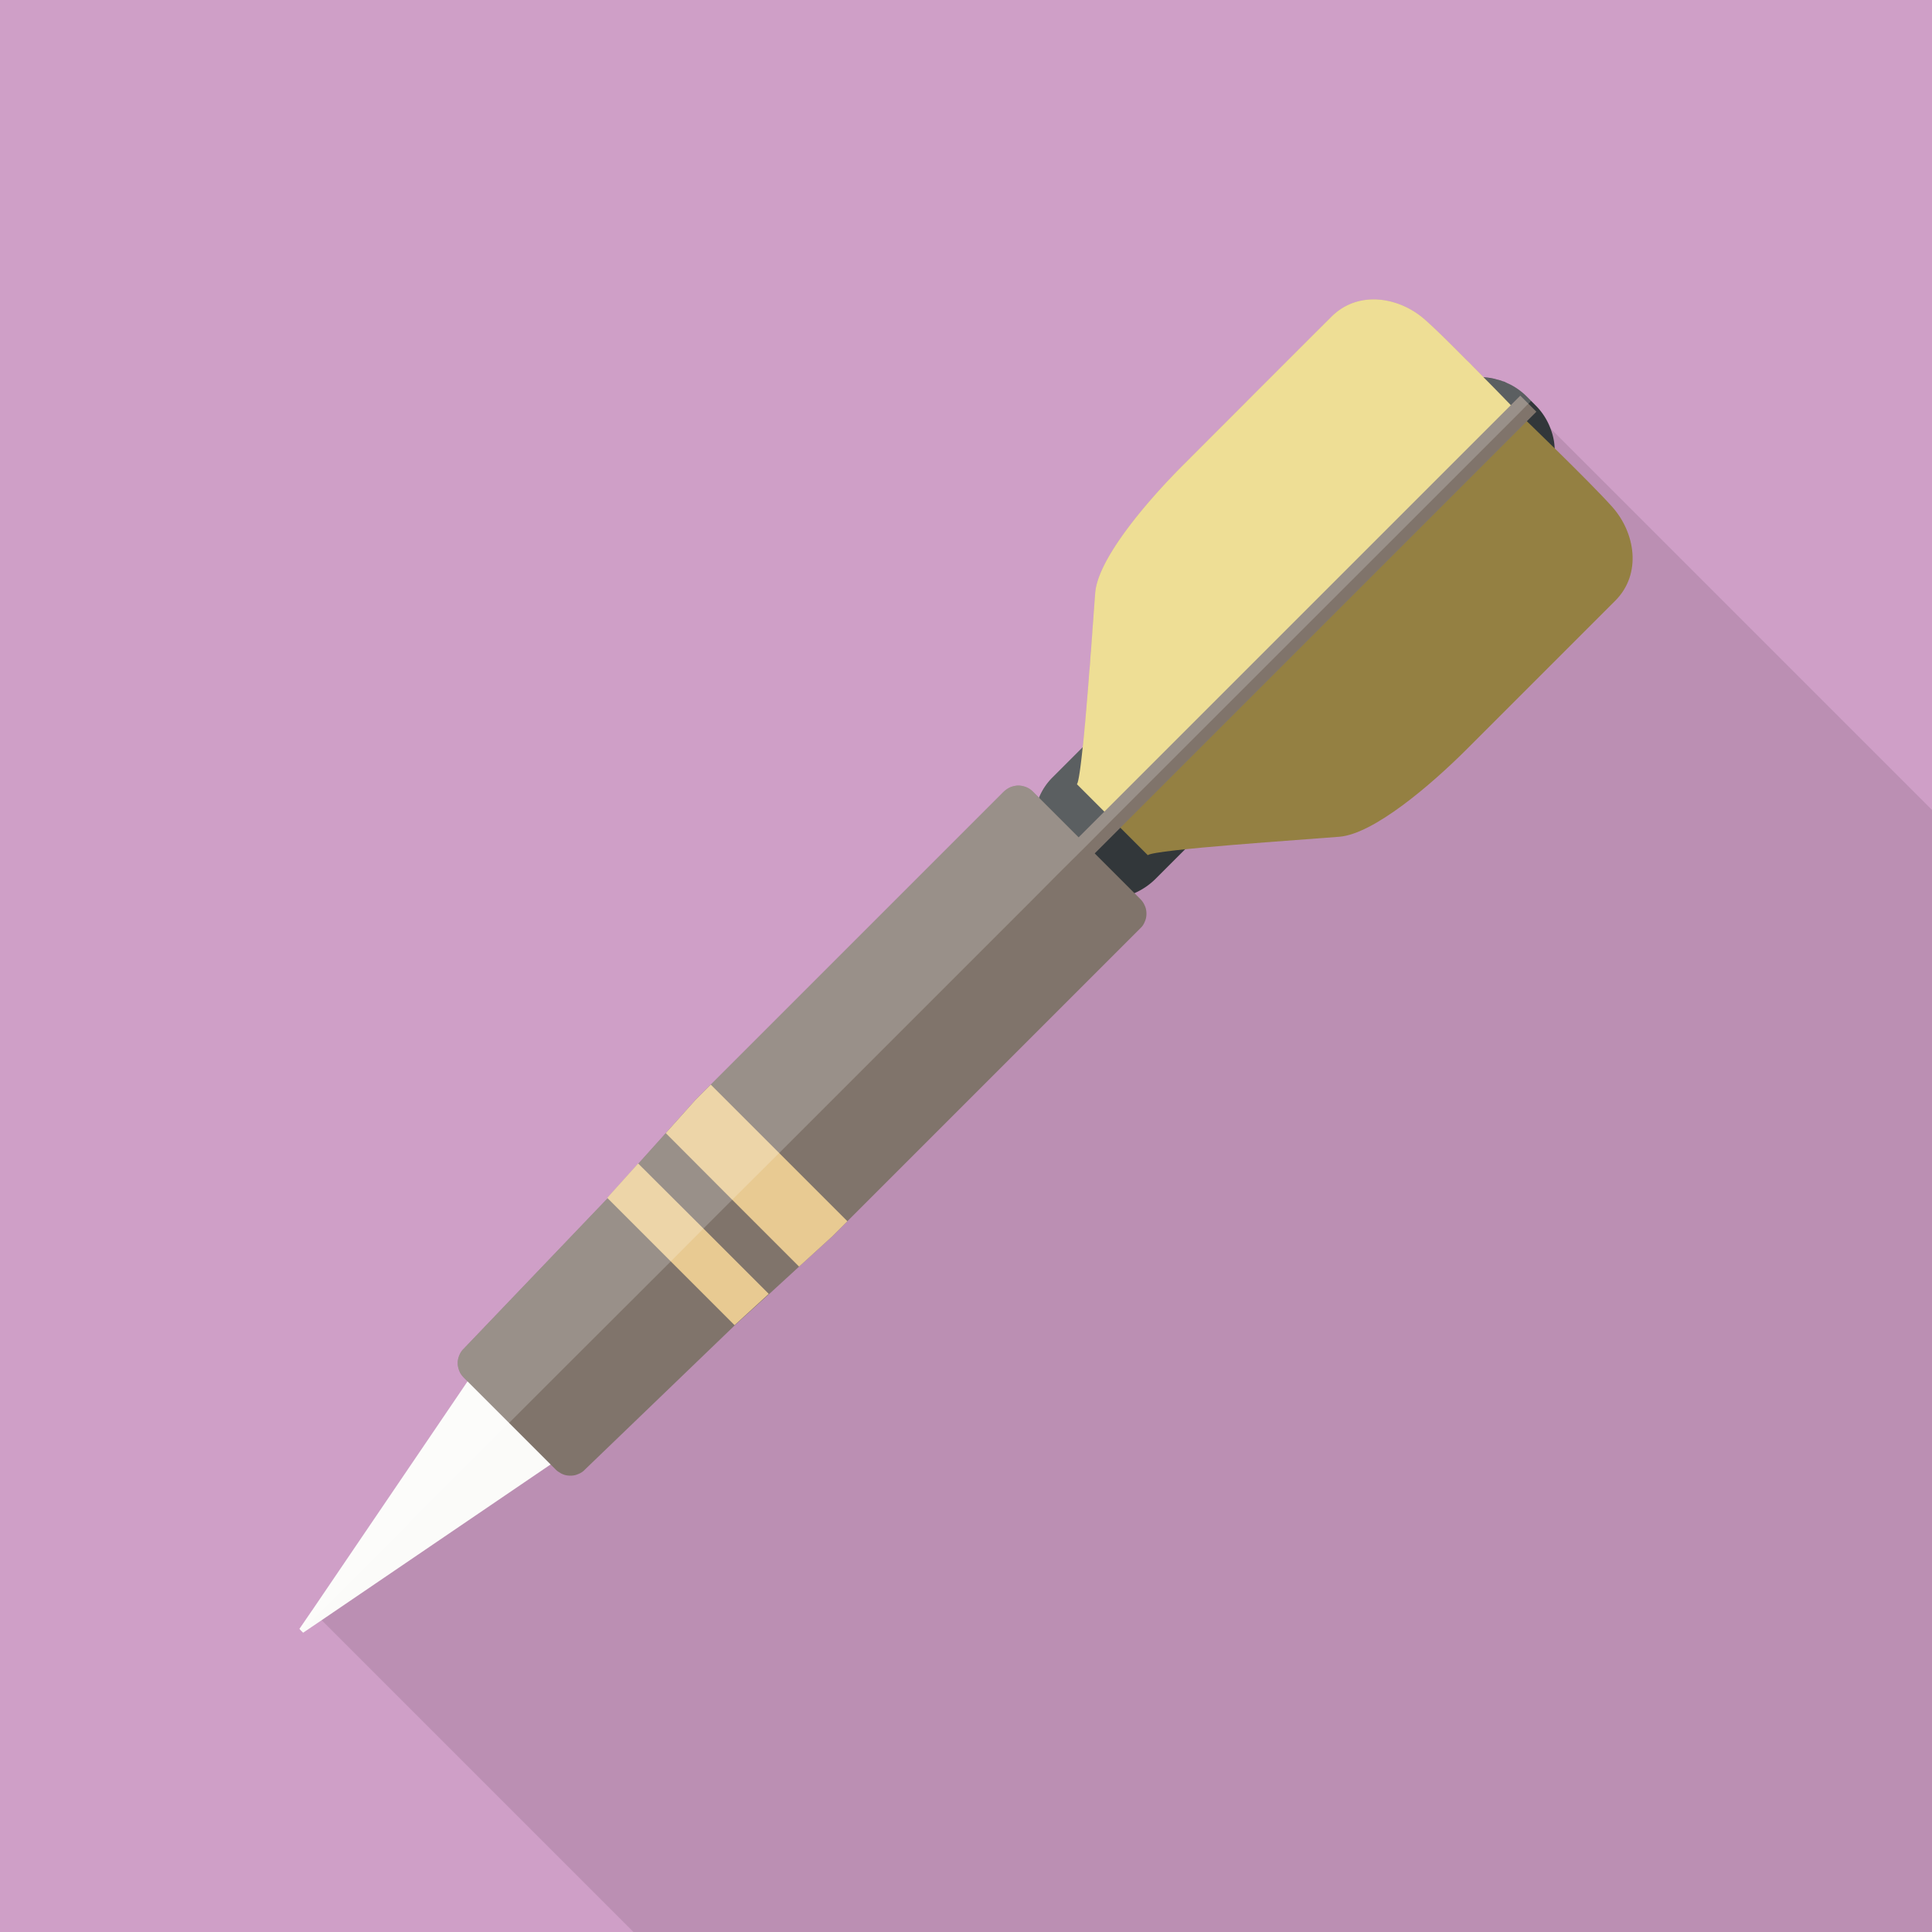 <svg xmlns="http://www.w3.org/2000/svg" viewBox="0 0 512 512"><path fill="#cf9fc7" d="M0 0h512v512H0z"/><path d="M512 214.631V512H167.885l-85.197-85.197 41.216-60.723-1.024-1.024c-.358-.409-.717-.819-.973-1.331-.051-.154-.154-.307-.205-.461-.256-.666-.409-1.331-.409-2.049 0-.665.154-1.382.409-1.996a5.191 5.191 0 011.178-1.792l38.144-39.884-.102-.103 8.192-9.113.051.051 7.27-8.089 7.885-8.806 81.715-81.715c.563-.513 1.178-.922 1.792-1.178.666-.256 1.382-.409 2.048-.409.717 0 1.383.154 2.048.409.666.256 1.28.666 1.792 1.178l1.638 1.638a16.153 16.153 0 013.687-5.478l7.885-7.885v-.051c.051-.256.051-.512.103-.768.102-1.178.256-2.458.358-3.738 0-.256.051-.461.051-.717.103-.921.205-1.843.256-2.816.051-.154.051-.307.051-.512.103-.768.154-1.587.205-2.406.256-2.969.512-5.991.717-9.011.103-1.024.205-1.997.256-2.969.051-.871.102-1.69.205-2.56.051-1.076.154-2.099.205-3.124.102-.973.154-1.945.205-2.816.154-1.792.256-3.379.358-4.813.153-1.945.256-3.584.358-4.71.768-9.011 13.568-24.064 23.347-33.844 9.779-9.779 32.051-32.102 39.219-39.219 7.117-7.168 18.022-5.274 24.832.768 2.56 2.253 6.656 6.298 10.803 10.496a40.737 40.737 0 012.099 2.099c.922.922 1.792 1.792 2.611 2.662h.051c1.024.051 2.048.204 3.072.461.512.154 1.024.256 1.485.41.256.103.512.204.717.256.051 0 .051.051.051.051l8.294 8.294 4.045 4.045L512 214.631z" opacity=".1" fill="#040000"/><path d="M166.451 374.169l-20.531 13.926-60.672 41.267-4.915 3.328-.512-.512-.461-.513 3.328-4.864 41.216-60.723 13.978-20.531s12.902 11.725 11.059 17.152c.154-.051.256-.051.41-.051 5.58-1.176 17.1 11.521 17.1 11.521z" fill="#fbfbf9"/><path d="M412.006 118.887c.307 4.813-1.434 9.625-5.069 13.26l-92.877 92.929-7.936 7.936a18.423 18.423 0 01-5.479 3.686c-5.99 2.56-13.158 1.638-18.278-2.816-.358-.256-.666-.564-.973-.871l-1.177-1.229-1.177-1.178c-.307-.307-.615-.614-.922-.973-4.454-5.12-5.376-12.287-2.765-18.227a16.153 16.153 0 013.687-5.478l7.885-7.885v-.051l92.928-92.928a17.572 17.572 0 0113.312-5.069h.051c1.024.051 2.048.204 3.072.461.512.154 1.024.256 1.485.41.256.103.512.204.717.256.103 0 .205.051.307.103.205.102.358.153.512.256.461.205.922.41 1.382.666a17.573 17.573 0 013.891 2.918l1.178 1.177 1.177 1.178a17.09 17.09 0 013.943 6.093c.665 1.74 1.075 3.532 1.126 5.376z" fill="#32373a"/><path d="M303.821 242.125c0 .717-.103 1.382-.41 2.048-.256.665-.614 1.28-1.177 1.792l-77.67 77.671-4.045 4.044-8.755 7.987-7.987 7.322-9.063 8.243-39.731 38.246c-.512.564-1.126.922-1.792 1.178-.666.307-1.331.41-2.048.41-.666 0-1.382-.103-2.048-.41-.307-.102-.614-.307-.922-.511-.307-.154-.615-.41-.871-.666l-1.382-1.382-11.008-11.008-11.008-11.008-1.024-1.024c-.358-.409-.717-.819-.973-1.331-.051-.154-.154-.307-.205-.461-.256-.666-.409-1.331-.409-2.049 0-.665.154-1.382.409-1.996a5.191 5.191 0 011.178-1.792l38.144-39.884v-.051l8.141-9.114 7.27-8.089 7.885-8.806 81.715-81.715c.563-.513 1.178-.922 1.792-1.178.666-.256 1.382-.409 2.048-.409.717 0 1.383.154 2.048.409.666.256 1.28.666 1.792 1.178l12.134 12.134 2.151 2.151 12.646 12.646 1.587 1.588a5.401 5.401 0 011.177 1.792c.308.662.411 1.379.411 2.045z" fill="#80746b"/><path d="M402.483 109.568L294.758 217.242l-2.099-2.151-7.27-7.271c.409-.409.973-4.301 1.536-9.779v-.051c.051-.256.051-.512.103-.768.102-1.178.256-2.458.358-3.738 0-.256.051-.461.051-.717.103-.921.205-1.843.256-2.816.051-.154.051-.307.051-.512.051-.768.154-1.587.205-2.406.256-2.969.512-5.991.717-9.011.103-1.024.205-1.997.256-2.969.051-.871.102-1.69.205-2.56.051-1.076.154-2.099.205-3.124.102-.973.154-1.945.205-2.816.154-1.741.256-3.379.358-4.813.153-1.945.256-3.584.358-4.71.768-9.011 13.568-24.064 23.347-33.844 9.779-9.779 32.051-32.102 39.219-39.219 7.117-7.168 18.022-5.274 24.832.768 2.56 2.253 6.656 6.298 10.803 10.496a40.737 40.737 0 012.099 2.099c.922.922 1.792 1.792 2.611 2.662h.051v.051c2.919 2.918 5.479 5.581 7.168 7.322 1.332 1.384 2.1 2.203 2.1 2.203z" fill="#ead67a"/><path d="M304.186 226.637c1.505-1.505 41.76-4.138 50.79-4.891 9.029-.752 24.078-13.544 33.86-23.326l39.215-39.215c7.148-7.148 5.267-18.059-.752-24.83-6.02-6.772-24.83-24.83-24.83-24.83L294.781 217.232l9.405 9.405z" fill="#948042"/><path fill="#80746b" d="M402.898 104.849l4.26 4.26-131.951 131.953-4.261-4.261z"/><path fill="#e8ca92" d="M224.563 323.636l-4.045 4.044-8.755 7.987-17.715-17.715-17.613-17.664 7.885-8.806 4.045-4.045zM203.725 342.887l-9.063 8.294-33.638-33.638-.102-.103 8.191-9.113.052.051 17.254 17.203z"/><path d="M405.76 106.24l-.717.768-.358.307-2.202 2.253-107.725 107.674-6.758 6.809-7.783 7.731-7.117 7.168-66.611 66.611-12.442 12.39-7.629 7.629-8.653 8.704-28.416 28.364-14.438 14.439-50.944 50.995-4.147 4.096-.461-.513 3.328-4.864 41.216-60.723-1.024-1.024c-.358-.409-.717-.819-.973-1.331-.051-.154-.154-.307-.205-.461-.256-.666-.409-1.331-.409-2.049 0-.665.154-1.382.409-1.996a5.191 5.191 0 011.178-1.792l38.144-39.884v-.051l-.102-.051 8.192-9.113.051.051 7.27-8.089 7.885-8.806 81.715-81.715c.563-.513 1.178-.922 1.792-1.178.666-.256 1.382-.409 2.048-.409.717 0 1.383.154 2.048.409.666.256 1.28.666 1.792 1.178l1.638 1.638a16.153 16.153 0 013.687-5.478l7.885-7.885v-.051c.051-.256.051-.512.103-.768.102-1.178.256-2.458.358-3.738 0-.256.051-.461.051-.717.103-.921.205-1.843.256-2.816.051-.154.051-.307.051-.512.103-.768.154-1.587.205-2.406.256-2.969.512-5.991.717-9.011.103-1.024.205-1.997.256-2.969.051-.871.102-1.69.205-2.56.051-1.076.154-2.099.205-3.124.102-.973.154-1.945.205-2.816.154-1.792.256-3.379.358-4.813.153-1.945.256-3.584.358-4.71.768-9.011 13.568-24.064 23.347-33.844 9.779-9.779 32.051-32.102 39.219-39.219 7.117-7.168 18.022-5.274 24.832.768 2.56 2.253 6.656 6.298 10.803 10.496a40.737 40.737 0 012.099 2.099c.922.922 1.792 1.792 2.611 2.662h.051v.051c1.024.051 2.048.204 3.072.409.512.154 1.024.256 1.485.41.256.103.512.204.717.256.051 0 .051.051.051.051.103 0 .205.051.256.051.205.102.358.153.512.256.461.205.922.41 1.382.666a17.573 17.573 0 013.891 2.918l1.18 1.179z" opacity=".2" fill="#fff"/></svg>